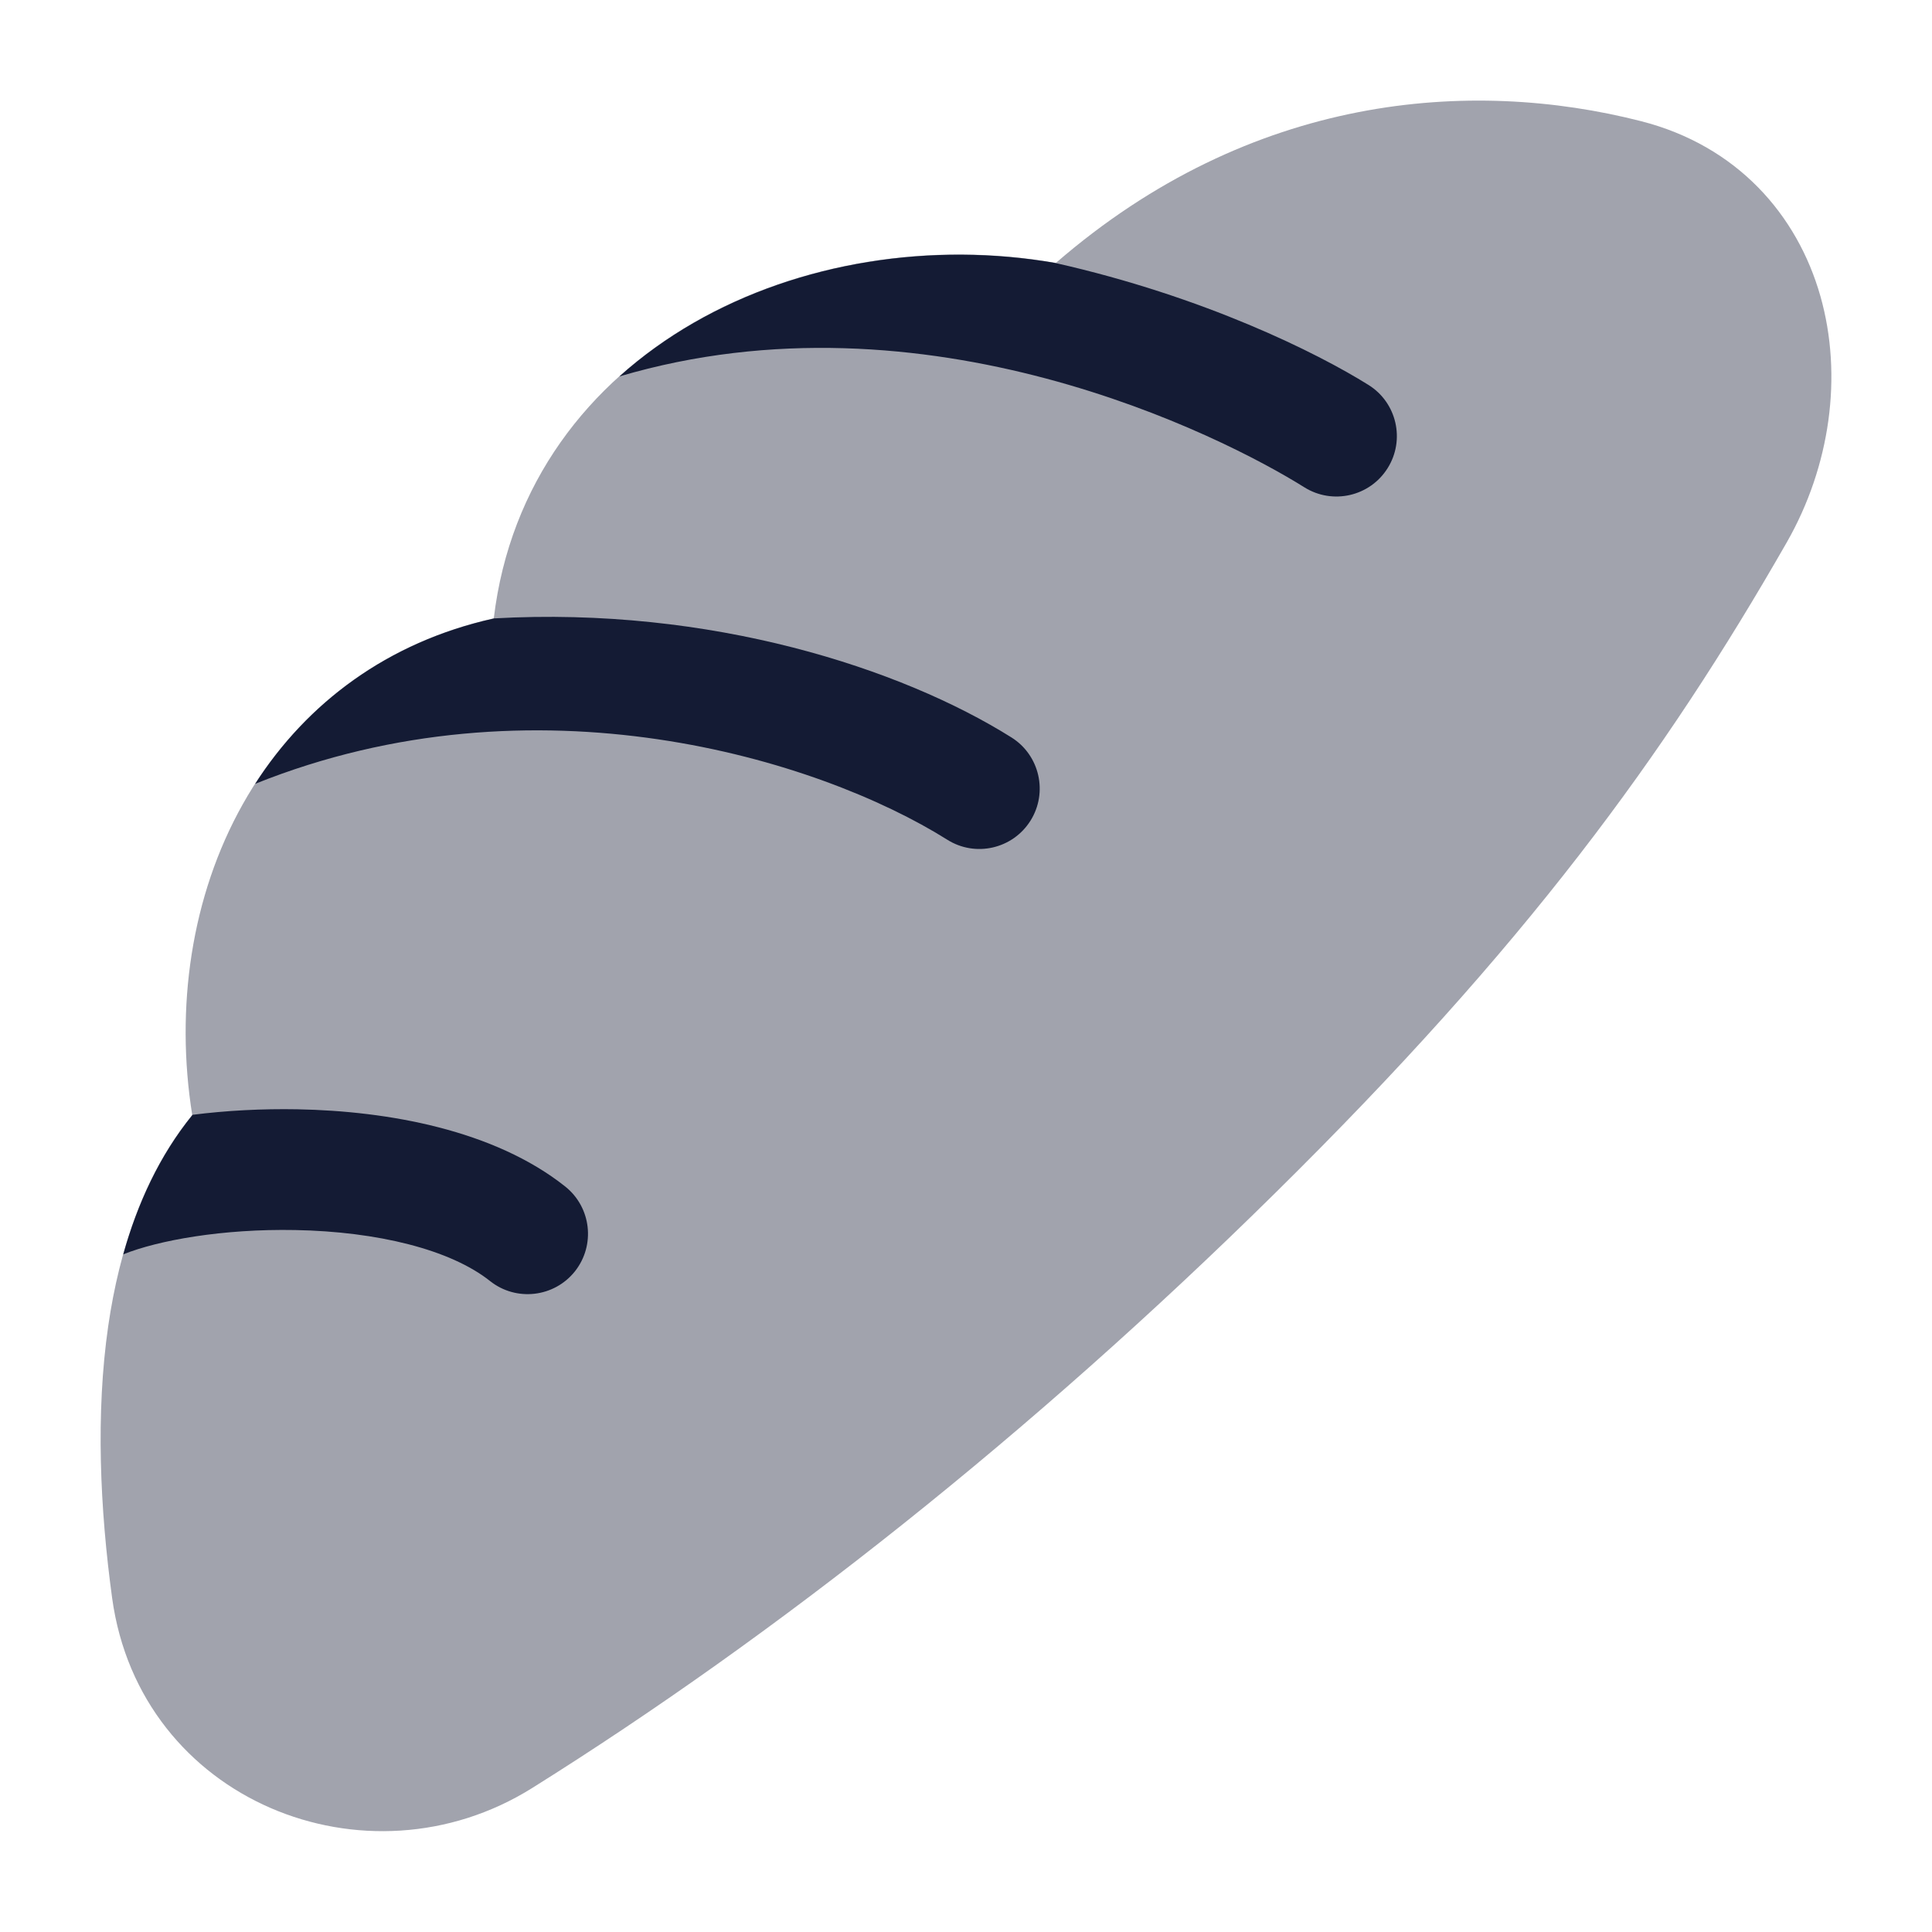 <svg width="24" height="24" viewBox="0 0 24 24" fill="none" xmlns="http://www.w3.org/2000/svg">
<path opacity="0.4" d="M20.385 1.505C18.271 0.965 15.544 1.163 13.117 3.266C11.583 2.997 9.935 3.249 8.616 4.008C7.318 4.755 6.335 6 6.134 7.681C4.698 8 3.648 8.865 3.017 9.988C2.372 11.135 2.176 12.525 2.388 13.851C1.79 14.587 1.483 15.52 1.345 16.468C1.187 17.559 1.242 18.745 1.393 19.852C1.739 22.372 4.555 23.498 6.61 22.212C9.647 20.31 12.809 17.811 15.833 14.828C18.951 11.754 20.675 9.395 22.195 6.739C22.736 5.793 22.894 4.668 22.614 3.68C22.327 2.668 21.579 1.81 20.385 1.505Z" fill="#141B34"/>
<path d="M1.531 15.582C1.967 15.407 2.766 15.263 3.667 15.28C4.689 15.299 5.595 15.522 6.088 15.914C6.412 16.171 6.884 16.117 7.142 15.793C7.399 15.468 7.345 14.997 7.021 14.739C6.138 14.038 4.823 13.801 3.695 13.78C3.258 13.772 2.812 13.795 2.388 13.849L2.389 13.853C1.98 14.357 1.707 14.953 1.531 15.582Z" fill="#141B34"/>
<path d="M3.17 9.737C6.646 8.34 10.168 9.427 11.767 10.431C12.117 10.652 12.58 10.546 12.801 10.195C13.021 9.844 12.915 9.381 12.565 9.161C11.201 8.305 8.832 7.53 6.135 7.682L6.135 7.683C4.808 7.978 3.812 8.738 3.17 9.737Z" fill="#141B34"/>
<path d="M7.695 4.676C11.501 3.55 15.176 5.41 16.204 6.054C16.555 6.273 17.018 6.167 17.238 5.815C17.458 5.464 17.351 5.001 17 4.782C16.362 4.383 14.957 3.683 13.11 3.267C11.578 3 9.934 3.253 8.617 4.011C8.287 4.201 7.977 4.423 7.695 4.676Z" fill="#141B34"/>
</svg>
